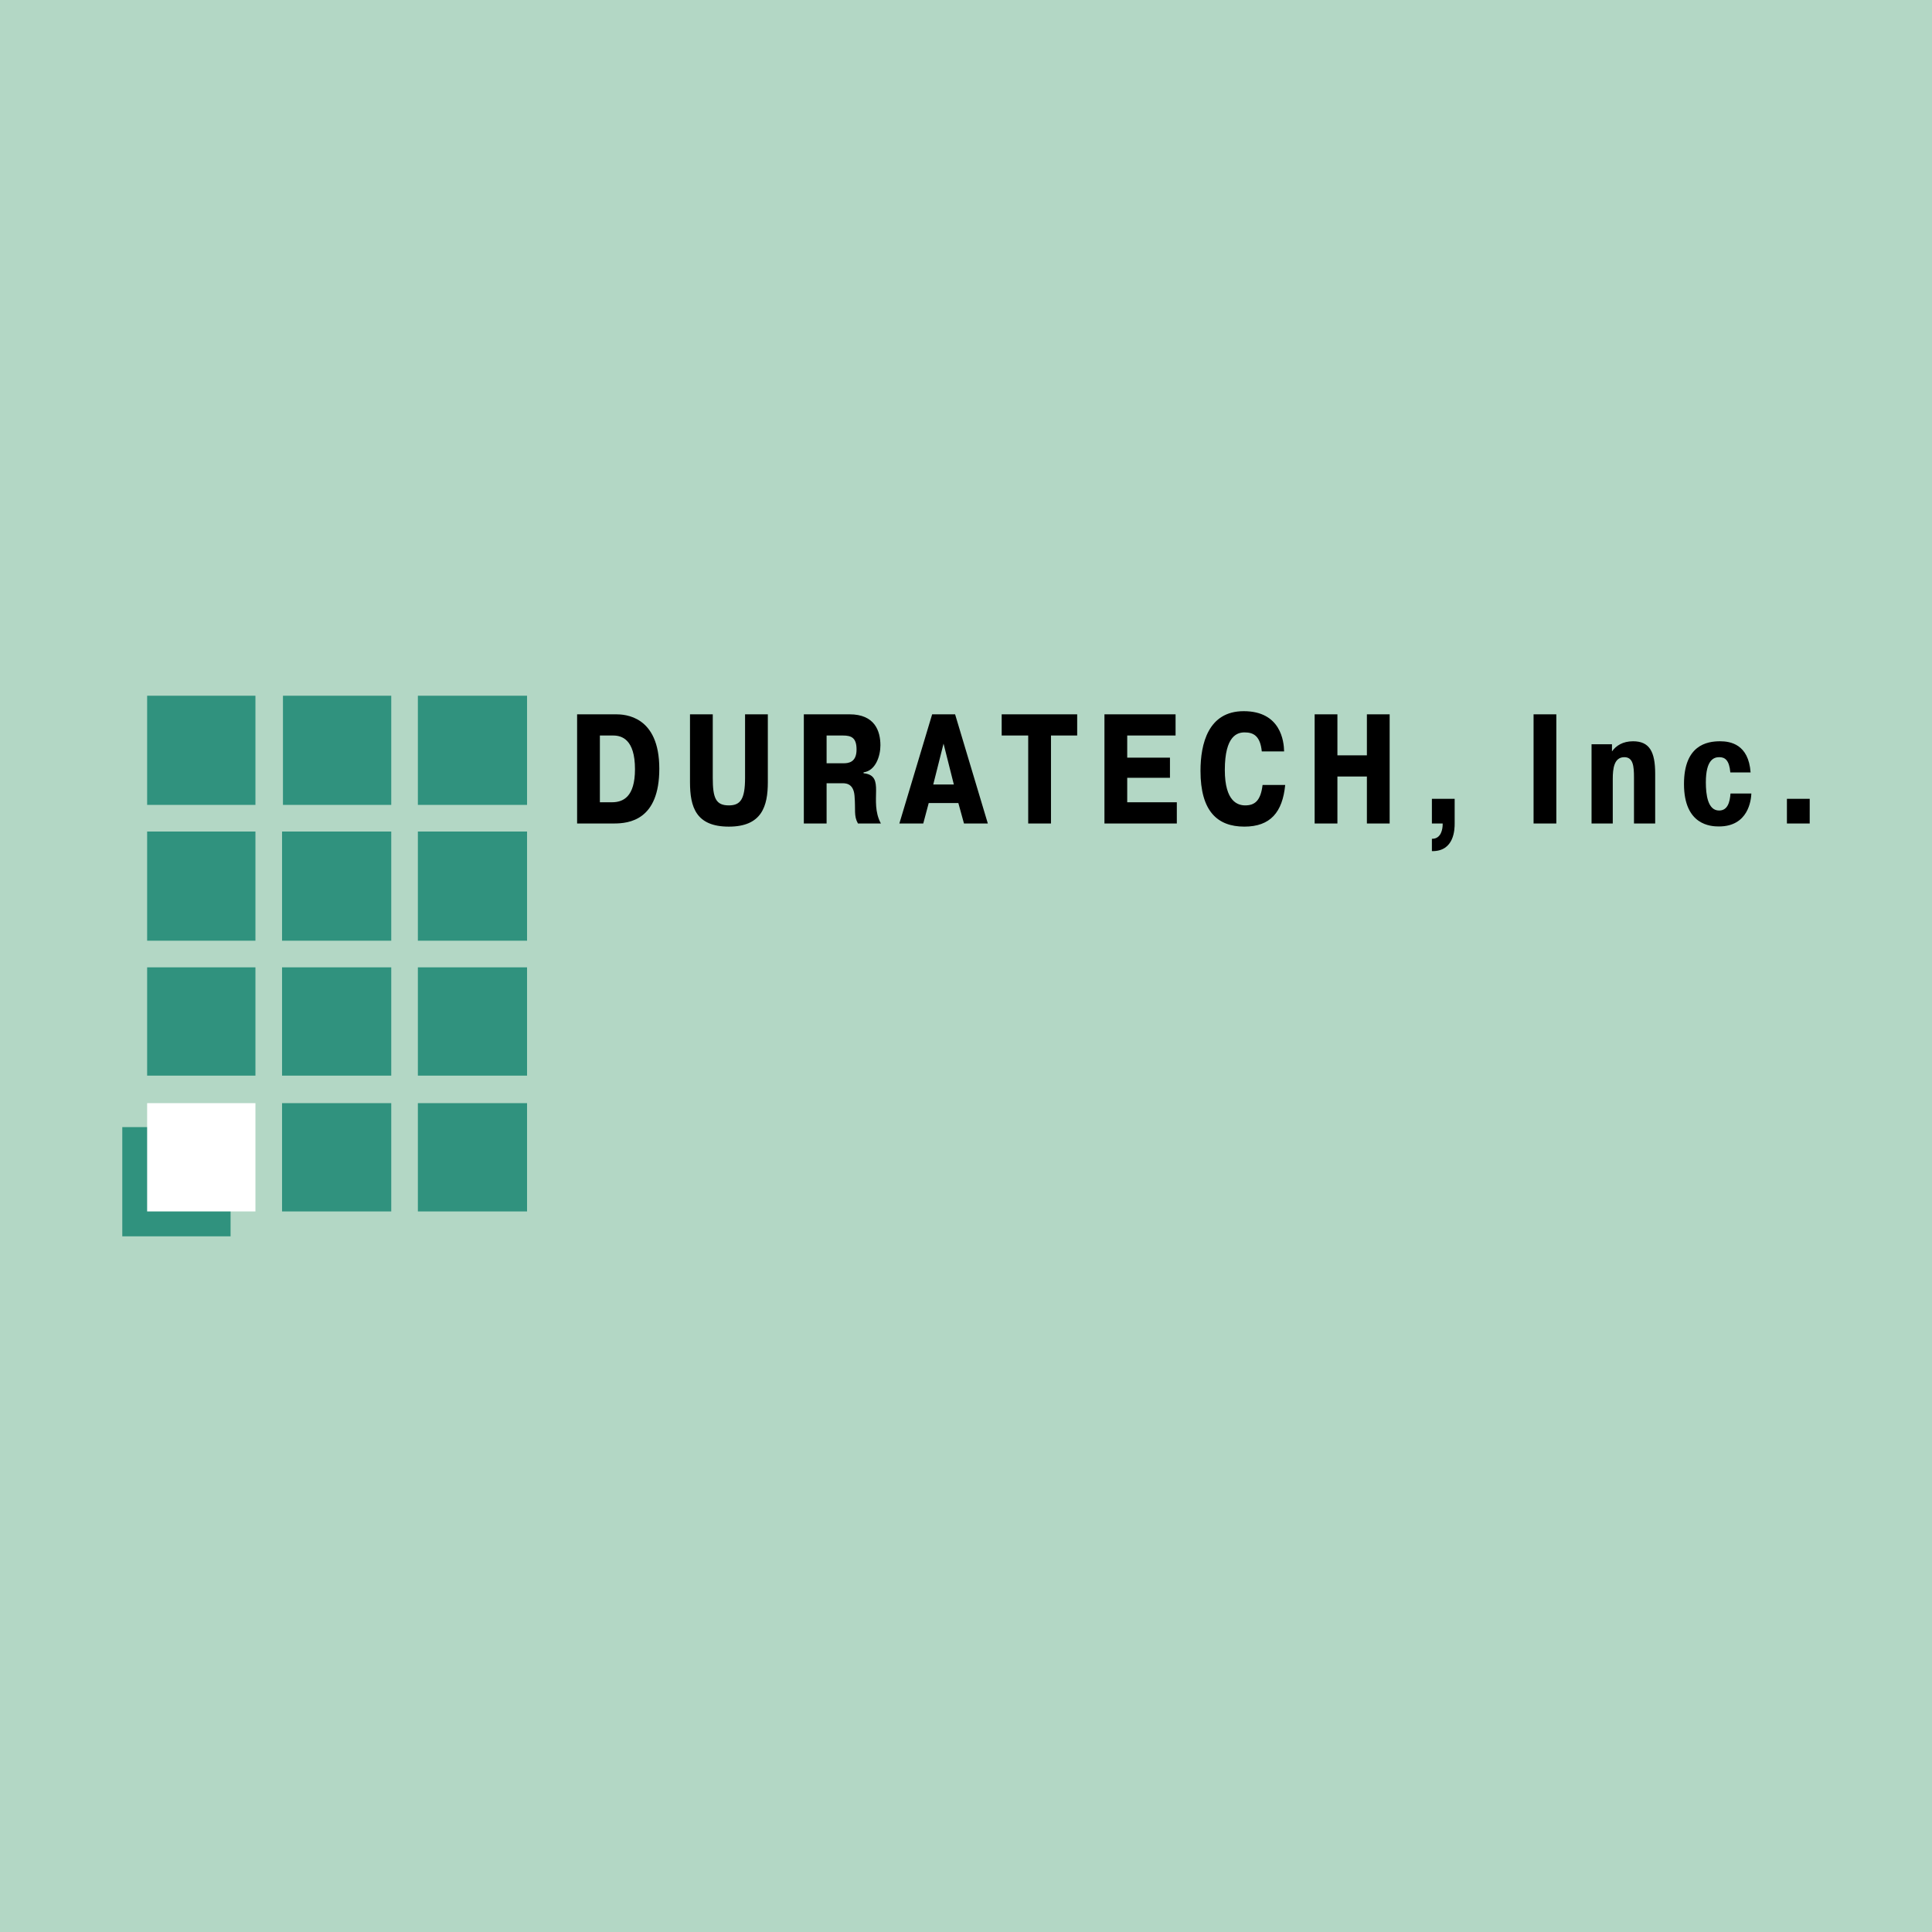 <svg xmlns="http://www.w3.org/2000/svg" width="2500" height="2500" viewBox="0 0 192.756 192.756"><g fill-rule="evenodd" clip-rule="evenodd"><path fill="#b3d7c5" d="M0 0h192.756v192.756H0V0z"/><path fill="#30927e" d="M14.68 69.411h10.805v10.893H14.68V69.411zM14.68 82.961h10.805v10.893H14.68V82.961zM14.68 96.511h10.805v10.803H14.68V96.511zM12.201 112.451h10.804v10.895H12.201v-10.895zM28.23 69.411h10.805v10.893H28.23V69.411zM28.141 82.961h10.894v10.893H28.141V82.961zM28.141 96.511h10.894v10.803H28.141V96.511zM28.141 110.061h10.894v10.804H28.141v-10.804zM41.691 69.411h10.893v10.893H41.691V69.411zM41.691 82.961h10.893v10.893H41.691V82.961zM41.691 96.511h10.893v10.803H41.691V96.511zM41.691 110.061h10.893v10.804H41.691v-10.804z"/><path fill="#fff" d="M14.68 110.061h10.805v10.804H14.68v-10.804z"/><path d="M57.578 71.266v10.893h3.673c1.509 0 4.528-.327 4.528-5.462 0-5.291-3.439-5.431-4.341-5.431h-3.86zm2.272 2.116h1.323c.84 0 2.179.358 2.179 3.361 0 2.77-1.183 3.299-2.303 3.299H59.85v-6.66zM68.841 71.266v6.769c0 2.474.591 4.438 3.875 4.438s3.891-2.025 3.891-4.438v-6.769h-2.272v6.349c0 2.132-.467 2.739-1.619 2.739-1.307 0-1.603-.747-1.603-2.739v-6.349h-2.272zM80.198 82.159h2.272v-4.015h1.478c.343 0 1.199-.062 1.308 1.245.124 1.463-.094 1.992.342 2.771h2.288c-1.229-2.272.529-4.793-1.728-5.011v-.093c1.214-.156 1.681-1.649 1.681-2.692 0-1.432-.561-3.096-3.081-3.096h-4.56v10.891zm2.272-8.777h1.619c.855 0 1.369.218 1.369 1.4 0 1.261-.778 1.37-1.292 1.37H82.47v-2.77zM93.001 71.266L89.73 82.159h2.384l.544-2.039h2.957l.561 2.039h2.38L95.29 71.266h-2.289zm.11 7.002l1.027-4.077 1.027 4.077h-2.054zM102.584 73.382v8.777h2.273v-8.777h2.614v-2.116h-7.533v2.116h2.646zM112.463 75.591v-2.209h4.824v-2.116h-7.096v10.893h7.221v-2.117h-4.949v-2.443h4.264v-2.008h-4.264zM125.967 78.315c-.186 1.571-.777 2.038-1.727 2.038-.717 0-2.039-.342-2.039-3.532 0-3.455 1.275-3.75 1.977-3.75.887 0 1.557.358 1.711 1.898h2.227c-.016-.996-.328-4.015-4.031-4.015-3.547 0-4.311 3.268-4.311 5.96 0 4.015 1.682 5.558 4.373 5.558 2.6 0 3.812-1.435 4.078-4.157h-2.258zM133.434 77.475h2.941v4.684h2.271V71.266h-2.271v4.092h-2.941v-4.092h-2.272v10.893h2.272v-4.684zM142.861 82.159h1.074v.096c0 .404-.125 1.447-1.074 1.432v1.229c2.256.046 2.271-2.226 2.271-2.757V79.7h-2.271v2.459zM153.004 71.266v10.893h2.271V71.266h-2.271zM160.828 74.253h-2.039v7.905h2.117v-4.451c0-1.011.125-2.163 1.152-2.163.887 0 .965.903.965 2.039v4.575h2.115v-4.964c0-2.209-.576-3.237-2.209-3.237-1.012 0-1.697.436-2.102 1.012v-.716h.001zM172.652 79.17c-.062.856-.281 1.696-1.137 1.696-1.135 0-1.322-1.587-1.322-2.816 0-2.272.824-2.506 1.338-2.506.561 0 .996.28 1.105 1.525h2.021c-.201-2.832-2.037-3.112-3.049-3.112-1.307 0-3.596.389-3.596 4.264 0 4.126 2.693 4.235 3.486 4.235 2.926 0 3.205-2.602 3.236-3.286h-2.082zM178.281 82.159h2.274V79.7h-2.274v2.459z"/></g></svg>